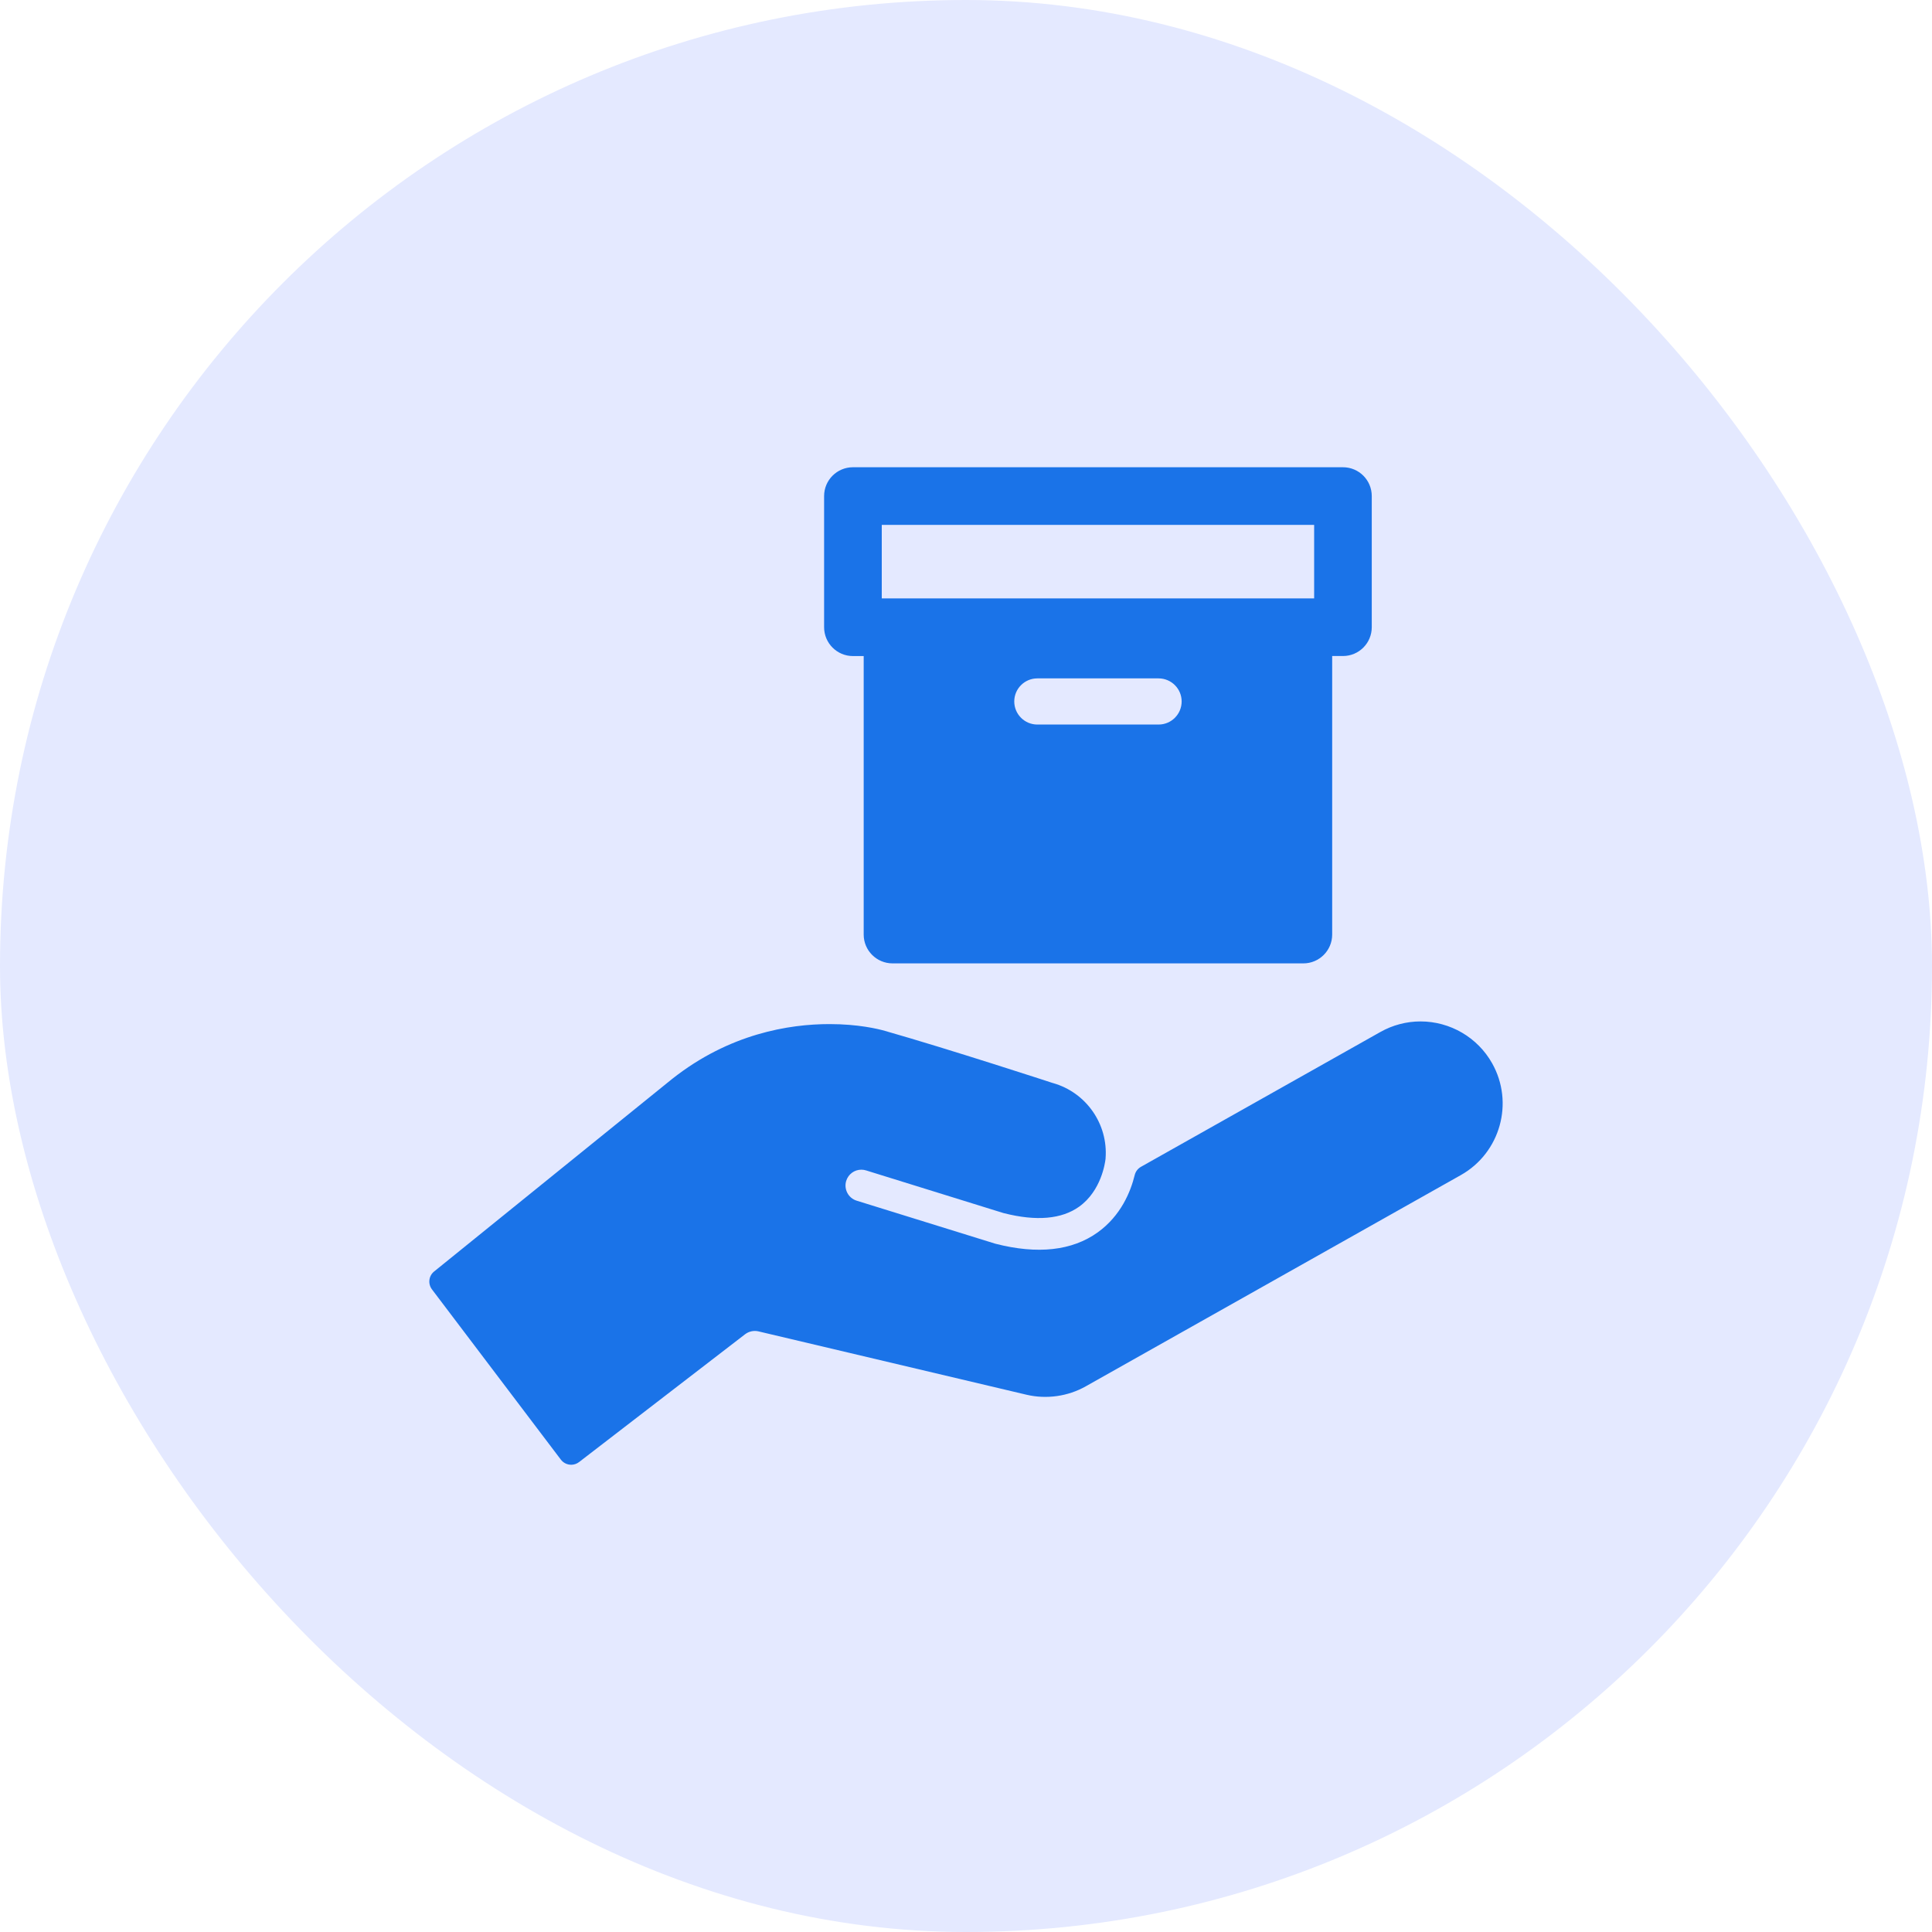 <svg width="45" height="45" viewBox="0 0 45 45" fill="none" xmlns="http://www.w3.org/2000/svg">
<rect width="45" height="45" rx="22.5" fill="#E4E9FF"/>
<g clip-path="url(#clip0_5692_13492)">
<path d="M34.754 24.765C34.416 24.164 33.777 23.791 33.086 23.791C32.76 23.791 32.436 23.876 32.15 24.038L26.576 27.177C26.503 27.218 26.45 27.287 26.43 27.368C26.333 27.765 26.104 28.319 25.567 28.705C24.972 29.132 24.167 29.221 23.186 28.969C23.18 28.968 23.174 28.966 23.169 28.964L19.953 27.966C19.759 27.906 19.65 27.698 19.71 27.504C19.759 27.349 19.9 27.244 20.063 27.244C20.1 27.244 20.137 27.25 20.172 27.261L23.371 28.254C23.376 28.256 23.381 28.257 23.387 28.258C24.141 28.449 24.73 28.396 25.136 28.105C25.649 27.737 25.739 27.09 25.75 26.995C25.75 26.992 25.75 26.989 25.751 26.986C25.751 26.984 25.751 26.983 25.751 26.983C25.751 26.982 25.751 26.981 25.751 26.98C25.751 26.98 25.751 26.979 25.751 26.978C25.812 26.181 25.298 25.445 24.527 25.227L24.513 25.223C24.489 25.215 22.123 24.442 20.615 24.012C20.448 23.964 19.986 23.853 19.319 23.853C18.385 23.853 16.992 24.074 15.656 25.13L10.112 29.615C9.985 29.717 9.963 29.902 10.061 30.032L13.063 33.997C13.112 34.061 13.184 34.104 13.264 34.114C13.277 34.116 13.291 34.117 13.304 34.117C13.37 34.117 13.435 34.095 13.488 34.054L17.355 31.077C17.442 31.01 17.558 30.985 17.665 31.01L23.91 32.486C24.373 32.595 24.874 32.525 25.288 32.291L34.026 27.37C34.945 26.852 35.272 25.684 34.754 24.765Z" fill="#1A73E8"/>
<path d="M31.28 10.883H19.867C19.496 10.883 19.195 11.183 19.195 11.554V14.609C19.195 14.98 19.496 15.281 19.867 15.281H20.117V21.768C20.117 22.138 20.418 22.439 20.789 22.439H30.358C30.728 22.439 31.029 22.138 31.029 21.768V15.28H31.28C31.651 15.28 31.951 14.98 31.951 14.609V11.554C31.951 11.183 31.651 10.883 31.28 10.883ZM26.986 16.876H24.161C23.865 16.876 23.624 16.635 23.624 16.338C23.624 16.042 23.865 15.801 24.161 15.801H26.986C27.282 15.801 27.523 16.042 27.523 16.338C27.523 16.635 27.282 16.876 26.986 16.876ZM30.609 13.938H30.358H20.789H20.538V12.226H30.609V13.938Z" fill="#1A73E8"/>
</g>
<defs>
<clipPath id="clip0_5692_13492">
<rect width="25" height="25" fill="white" transform="translate(10 10)"/>
</clipPath>
</defs>
</svg>
